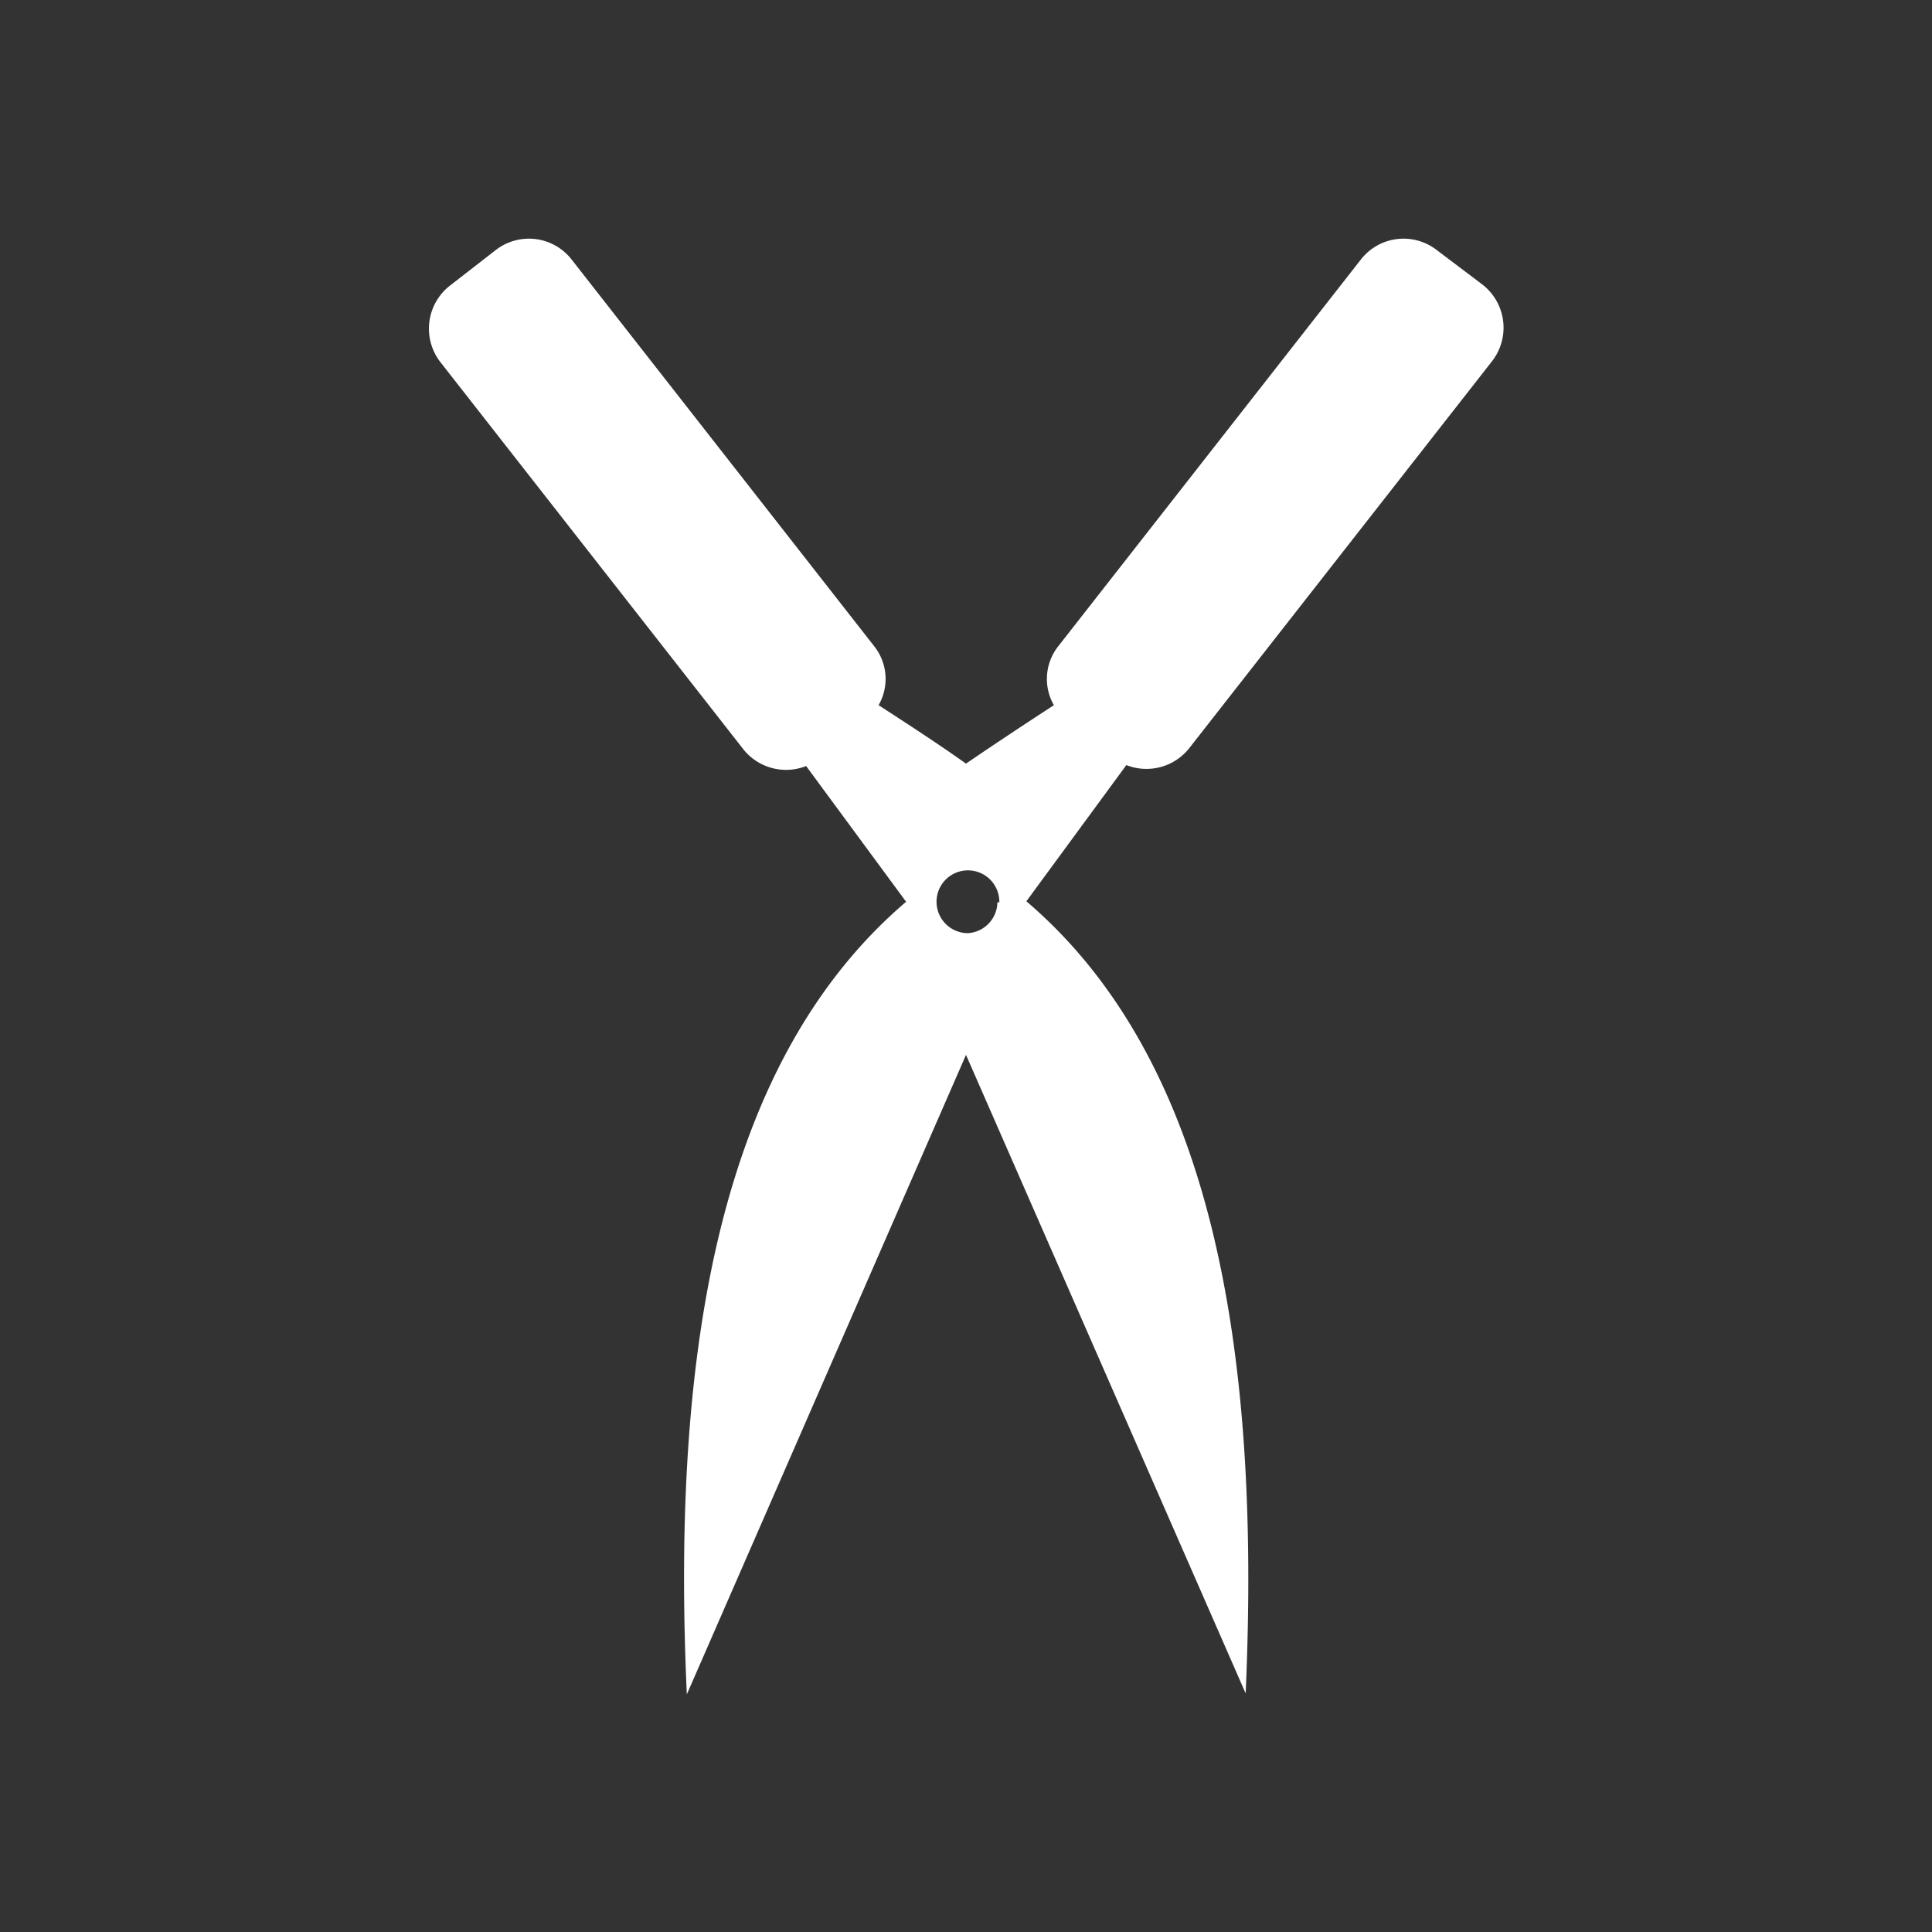 <svg xmlns="http://www.w3.org/2000/svg" viewBox="0 0 40 40"><rect x="0" y="0" width="40" height="40" fill="#333333" stroke="none"/><defs><style>.cls-1,.cls-2{fill:#fff;}.cls-1{opacity:0;}.cls-2{fill-rule:evenodd;}</style></defs><title>Element 2</title><g id="Ebene_2" data-name="Ebene 2"><g id="Ebene_1-2" data-name="Ebene 1"><rect class="cls-1" width="40" height="40"/><path class="cls-2" d="M30.69,5.89a1.13,1.13,0,0,1,.2,1.59l-6.26,8a1.13,1.13,0,0,1-1.31.36l-2.07,2.82c3.83,3.27,4.86,9.19,4.54,16.4L20,21.84v0L14.22,35.08c-.33-7.22.71-13.14,4.54-16.41l-2.07-2.81a1.13,1.13,0,0,1-1.31-.36l-6.26-8a1.13,1.13,0,0,1,.2-1.59l.94-.73a1.12,1.12,0,0,1,1.58.2l6.26,8a1.09,1.09,0,0,1,.09,1.22c.54.35,1.25.81,1.81,1.21.57-.39,1.28-.86,1.82-1.21a1.09,1.09,0,0,1,.09-1.22l6.26-8a1.12,1.12,0,0,1,1.58-.2Zm-10,12.79a.65.65,0,1,0-.65.64A.65.65,0,0,0,20.65,18.68Z"/></g></g></svg>